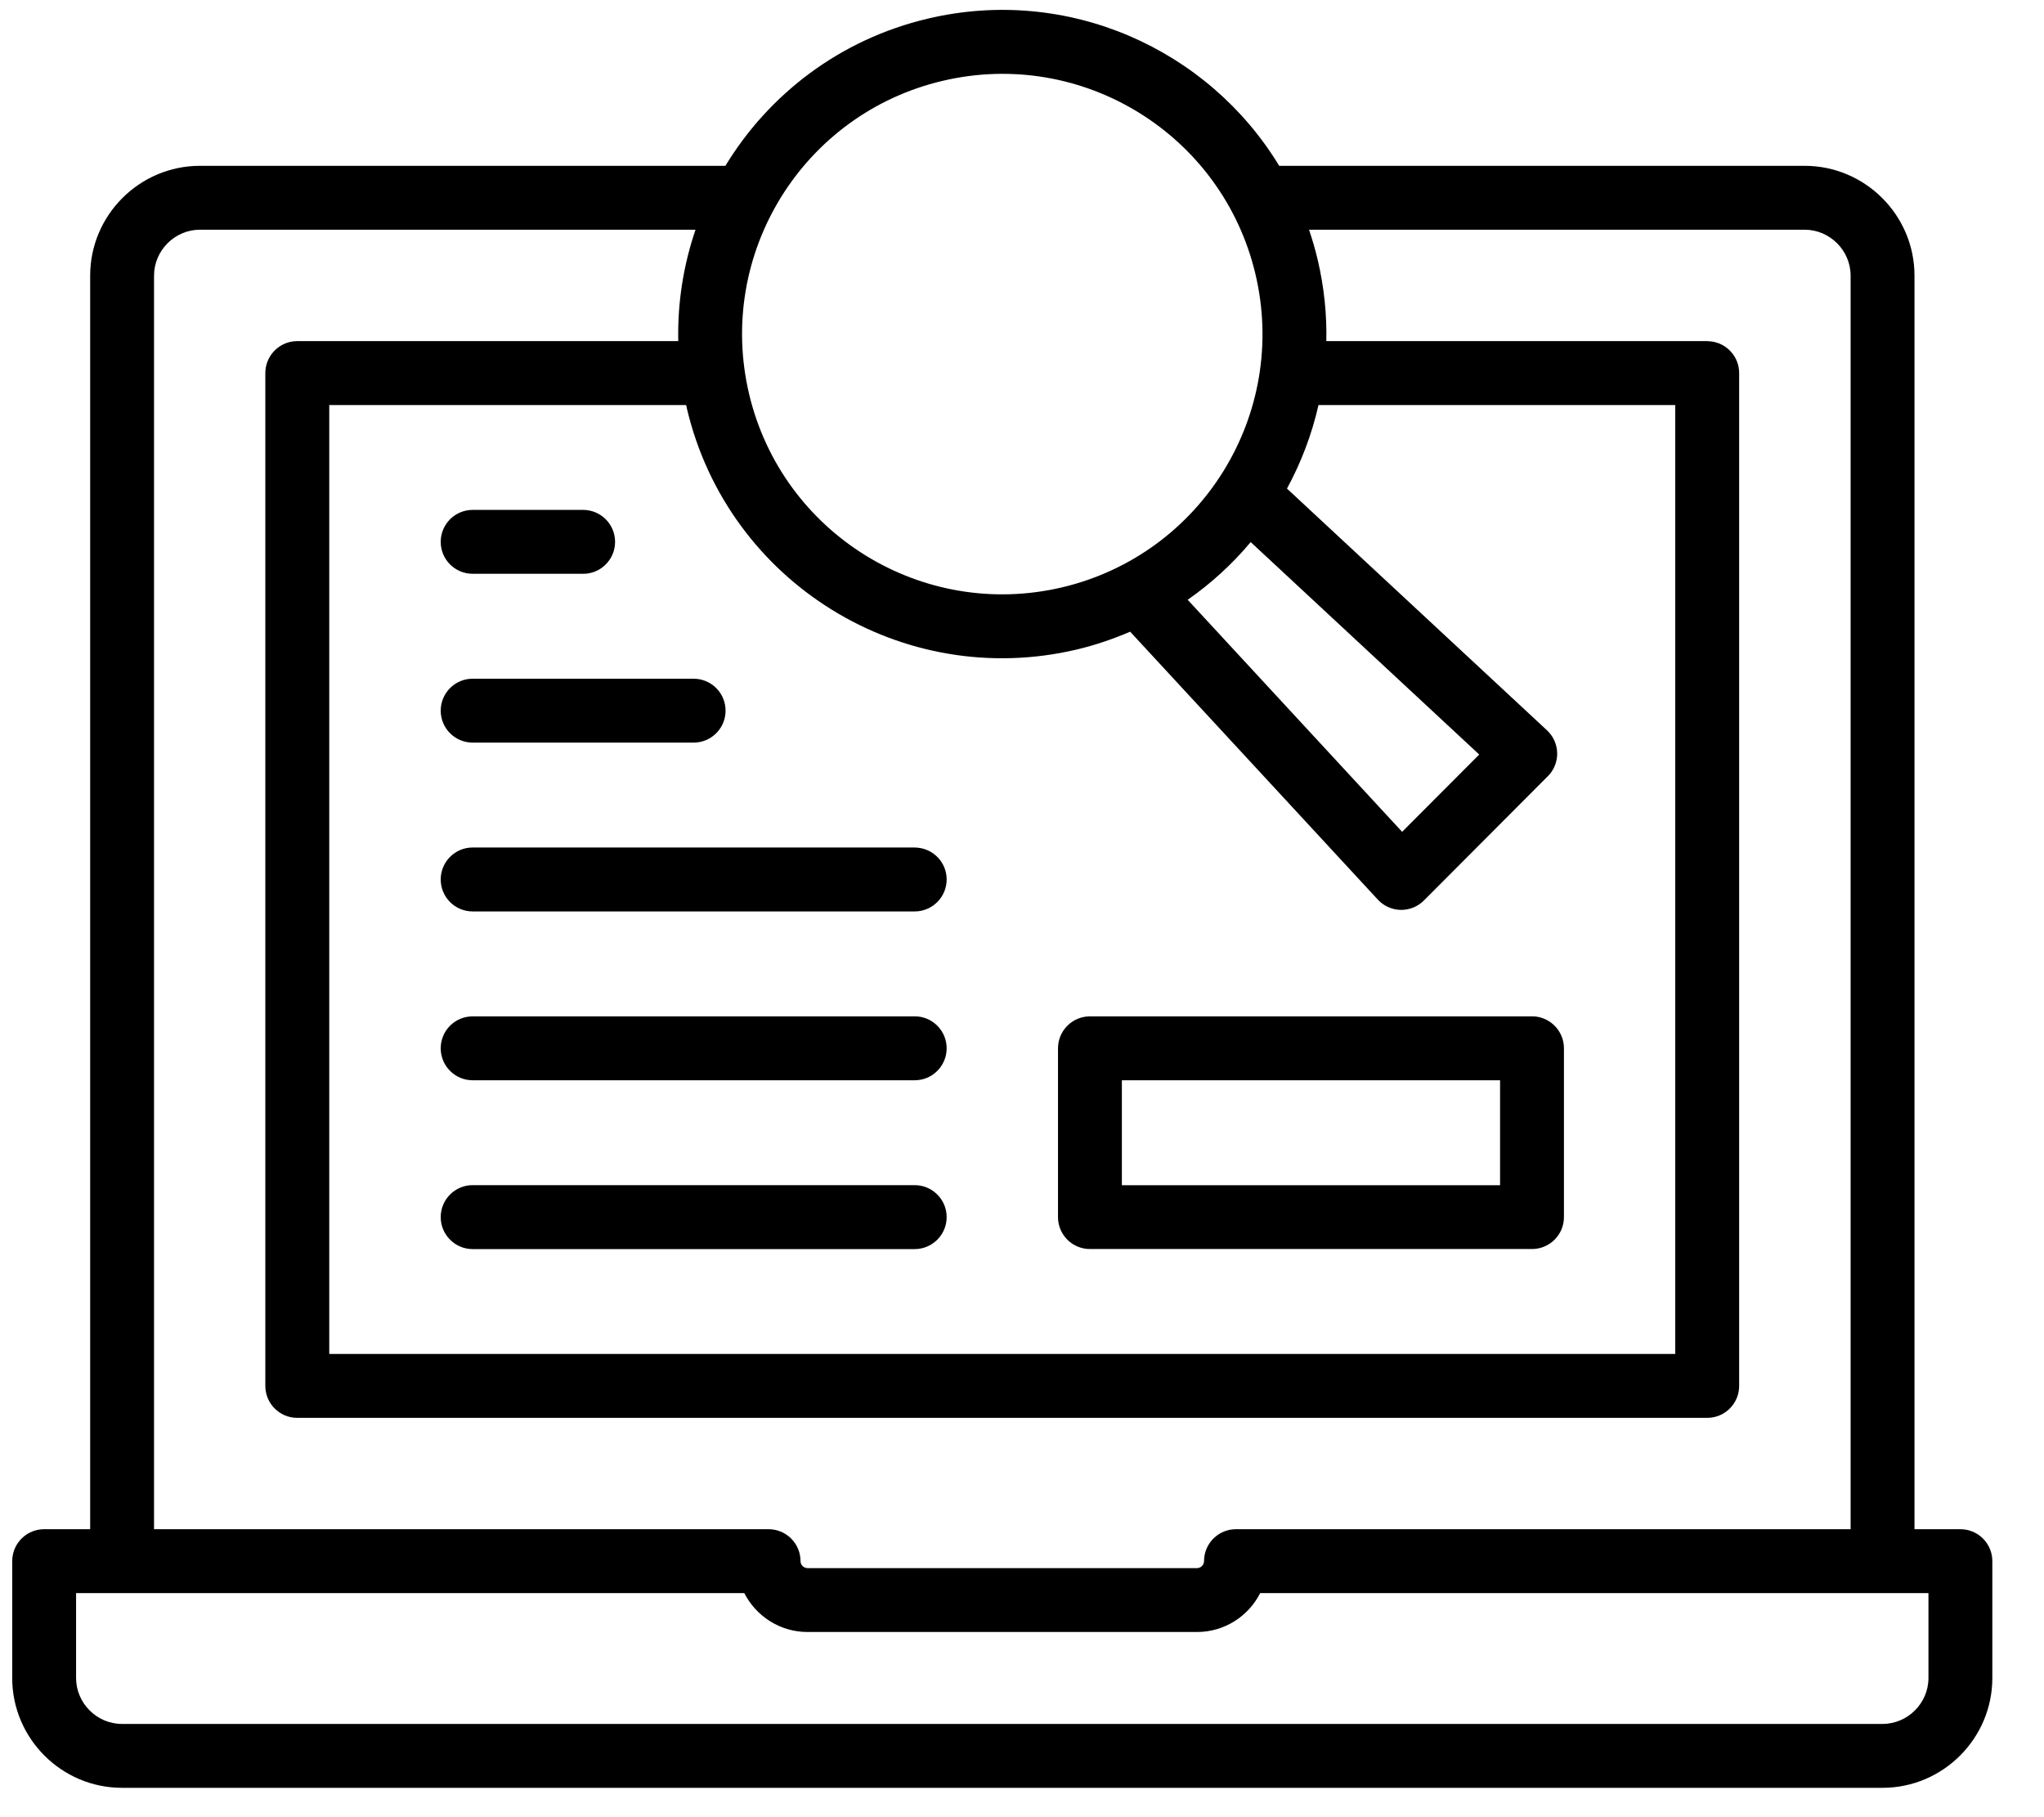<svg width="36" height="32" viewBox="0 0 36 32" fill="none" xmlns="http://www.w3.org/2000/svg">
<path d="M16.341 0.328C18.81 -0.255 21.281 0.863 22.53 2.92H31.784C32.849 2.92 33.719 3.789 33.719 4.854V26.929H34.527L34.585 26.932C34.869 26.96 35.09 27.2 35.09 27.491V29.549C35.09 30.614 34.22 31.483 33.155 31.483H2.149C1.084 31.483 0.215 30.614 0.215 29.549V27.491L0.218 27.434C0.247 27.15 0.486 26.929 0.777 26.929H1.588V4.854C1.588 3.789 2.457 2.92 3.522 2.92H12.776C13.542 1.659 14.792 0.694 16.341 0.328ZM1.34 29.549C1.34 29.993 1.706 30.358 2.149 30.358H33.155C33.599 30.358 33.965 29.993 33.965 29.549V28.054H22.195C21.989 28.46 21.568 28.739 21.082 28.739H14.223C13.737 28.739 13.316 28.46 13.109 28.054H1.34V29.549ZM3.522 4.045C3.079 4.045 2.713 4.411 2.713 4.854V26.929H13.537L13.594 26.932C13.877 26.96 14.099 27.2 14.099 27.491C14.099 27.558 14.156 27.614 14.223 27.614H21.082C21.149 27.614 21.206 27.558 21.206 27.491L21.209 27.434C21.238 27.15 21.477 26.929 21.768 26.929H32.594V4.854C32.594 4.411 32.228 4.045 31.784 4.045H23.055C23.113 4.216 23.165 4.392 23.207 4.571C23.321 5.053 23.37 5.534 23.36 6.007H30.068L30.125 6.011C30.409 6.039 30.631 6.279 30.631 6.57V24.405C30.631 24.716 30.379 24.968 30.068 24.968H5.235C4.925 24.968 4.673 24.716 4.673 24.405V6.57L4.676 6.513C4.705 6.229 4.944 6.007 5.235 6.007H11.946C11.931 5.329 12.038 4.666 12.25 4.045H3.522ZM5.799 23.843H29.505V7.133H23.222C23.105 7.649 22.917 8.143 22.667 8.604L27.246 12.86C27.358 12.964 27.423 13.109 27.426 13.262C27.428 13.395 27.383 13.524 27.3 13.627L27.261 13.669L25.078 15.858C24.97 15.966 24.823 16.025 24.67 16.023C24.517 16.02 24.372 15.955 24.268 15.843L19.905 11.124C19.606 11.252 19.292 11.36 18.964 11.438C15.896 12.162 12.822 10.262 12.098 7.194C12.093 7.174 12.089 7.153 12.085 7.133H5.799V23.843ZM16.168 20.873C16.451 20.902 16.673 21.142 16.673 21.433C16.673 21.724 16.451 21.964 16.168 21.993L16.11 21.996H8.324C8.014 21.996 7.762 21.743 7.762 21.433C7.762 21.122 8.014 20.87 8.324 20.87H16.11L16.168 20.873ZM27.04 17.9C27.323 17.929 27.545 18.169 27.545 18.46V21.433C27.545 21.743 27.293 21.995 26.982 21.995H19.196C18.886 21.995 18.634 21.743 18.634 21.433V18.46L18.637 18.403C18.666 18.12 18.905 17.898 19.196 17.898H26.982L27.04 17.9ZM19.759 20.871H26.42V19.023H19.759V20.871ZM16.168 17.9C16.451 17.929 16.673 18.169 16.673 18.46C16.673 18.751 16.451 18.992 16.168 19.02L16.11 19.023H8.324C8.014 19.023 7.762 18.771 7.762 18.46C7.762 18.149 8.014 17.898 8.324 17.898H16.11L16.168 17.9ZM16.168 14.928C16.451 14.957 16.673 15.196 16.673 15.487C16.673 15.778 16.451 16.018 16.168 16.047L16.11 16.05H8.324C8.014 16.05 7.762 15.798 7.762 15.487C7.762 15.177 8.014 14.924 8.324 14.924H16.11L16.168 14.928ZM22.028 9.546C21.707 9.93 21.334 10.272 20.918 10.562L24.695 14.648L26.053 13.287L22.028 9.546ZM12.274 11.955C12.558 11.984 12.779 12.223 12.779 12.515C12.779 12.806 12.558 13.045 12.274 13.074L12.217 13.077H8.324C8.014 13.077 7.762 12.825 7.762 12.515C7.762 12.204 8.014 11.952 8.324 11.952H12.217L12.274 11.955ZM22.112 4.829C21.53 2.367 19.062 0.842 16.6 1.424C14.137 2.005 12.612 4.473 13.193 6.936C13.775 9.398 16.243 10.924 18.706 10.343C21.169 9.761 22.694 7.292 22.112 4.829ZM10.328 8.982C10.612 9.011 10.833 9.251 10.833 9.542C10.833 9.833 10.612 10.073 10.328 10.102L10.271 10.104H8.324C8.014 10.104 7.762 9.853 7.762 9.542C7.762 9.231 8.014 8.98 8.324 8.979H10.271L10.328 8.982Z" fill="black"/>
</svg>
